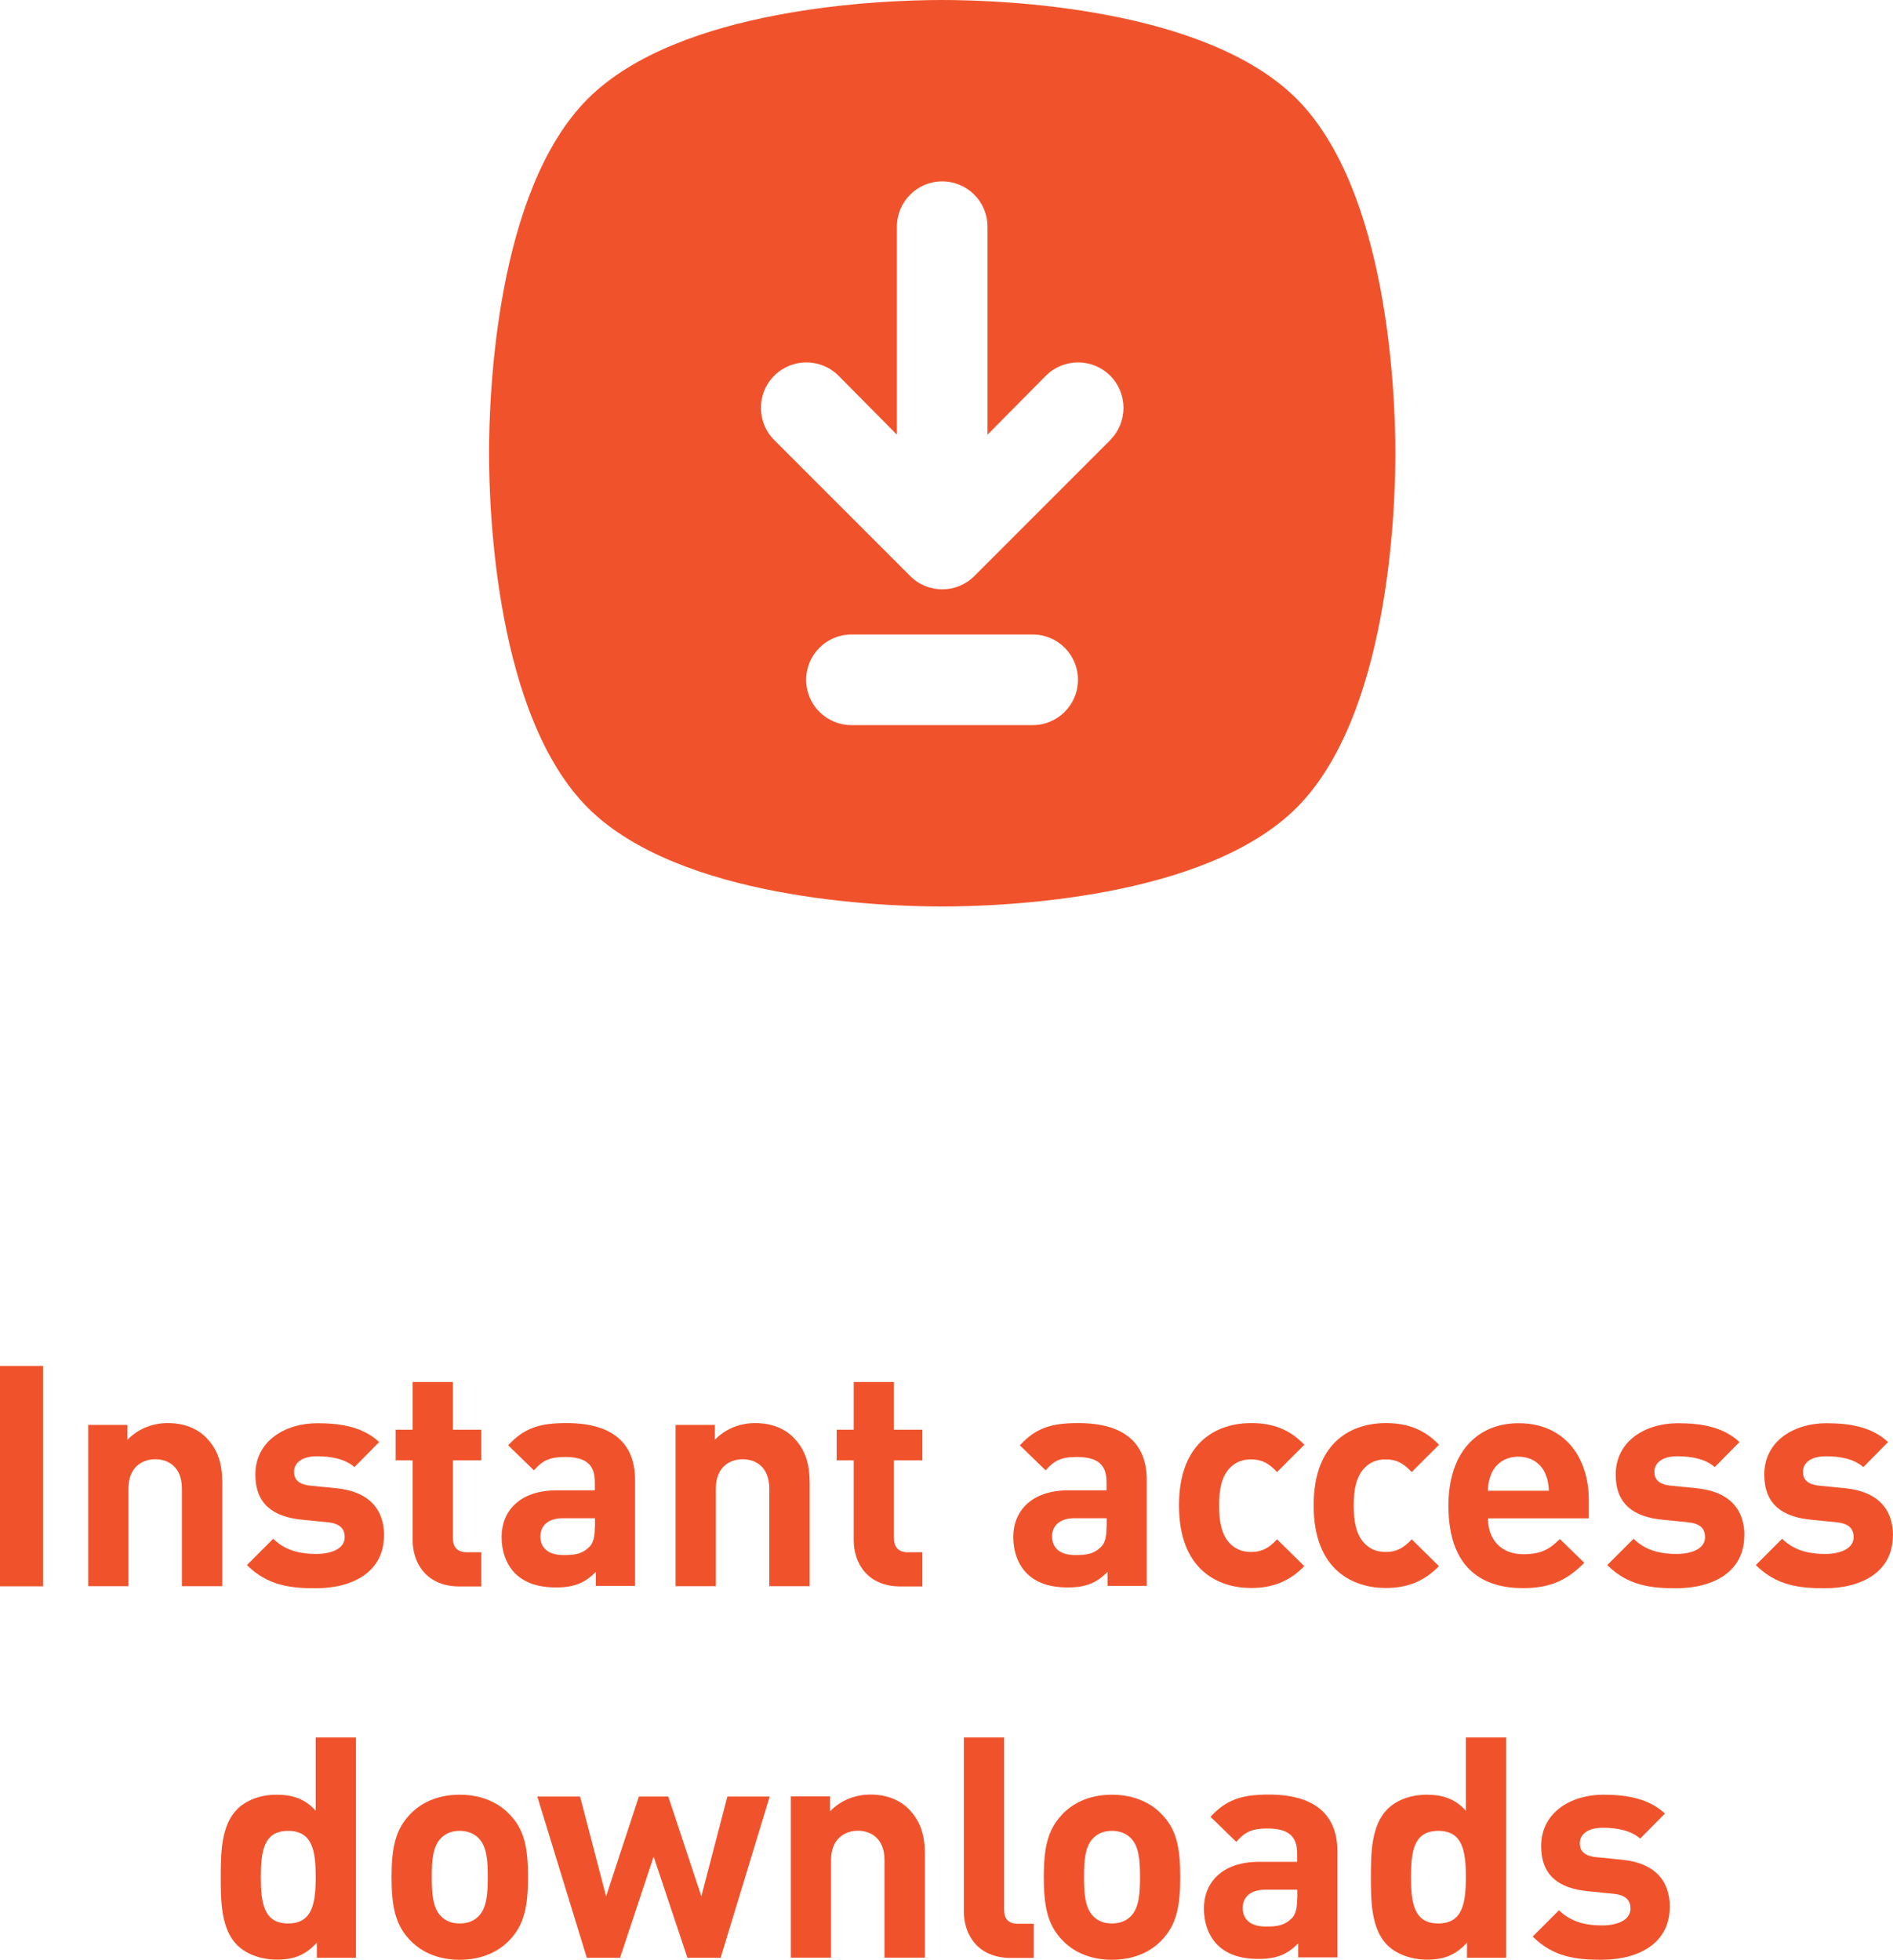 <svg viewBox="0 0 134.55 139.27" xmlns="http://www.w3.org/2000/svg" data-name="Layer 2" id="uuid-e57f5b41-295a-4221-b0b0-1a9485c1927d">
  <g data-name="Layer 1" id="uuid-f49b2bcc-a378-4053-9b4a-463300b15da9">
    <g>
      <rect style="fill: #f0532c; stroke-width: 0px;" height="15.66" width="3.06" y="97.07"></rect>
      <path style="fill: #f0532c; stroke-width: 0px;" d="m15.8,112.73v-7.33c0-1.25-.24-2.33-1.17-3.26-.64-.64-1.56-1.01-2.71-1.01-1.06,0-2.11.4-2.86,1.19v-1.06h-2.79v11.46h2.86v-6.93c0-1.56,1.01-2.09,1.91-2.09s1.89.53,1.89,2.09v6.93h2.86Z"></path>
      <path style="fill: #f0532c; stroke-width: 0px;" d="m27.3,109.13c0-1.94-1.14-3.15-3.41-3.37l-1.8-.18c-1.01-.09-1.19-.57-1.19-.99,0-.57.48-1.1,1.63-1.1.99,0,2,.18,2.66.77l1.76-1.78c-1.1-1.03-2.6-1.34-4.38-1.34-2.33,0-4.42,1.28-4.42,3.65,0,2.11,1.28,3.01,3.34,3.21l1.8.18c.9.09,1.21.48,1.21,1.06,0,.86-1.03,1.19-2.02,1.19-.88,0-2.11-.13-3.06-1.08l-1.87,1.87c1.45,1.45,3.08,1.65,4.88,1.65,2.71,0,4.86-1.21,4.86-3.74Z"></path>
      <path style="fill: #f0532c; stroke-width: 0px;" d="m34.21,112.73v-2.42h-1.03c-.68,0-.99-.37-.99-1.03v-5.5h2.02v-2.18h-2.02v-3.39h-2.86v3.39h-1.21v2.18h1.21v5.68c0,1.63.99,3.28,3.32,3.28h1.56Z"></path>
      <path style="fill: #f0532c; stroke-width: 0px;" d="m42.28,108.51c0,.7-.11,1.17-.42,1.45-.51.48-1.01.55-1.8.55-1.12,0-1.65-.53-1.65-1.32s.57-1.3,1.61-1.3h2.27v.62Zm2.86,4.22v-7.55c0-2.68-1.67-4.05-4.88-4.05-1.91,0-3.01.35-4.14,1.58l1.83,1.78c.59-.68,1.1-.95,2.2-.95,1.52,0,2.13.55,2.13,1.8v.57h-2.71c-2.66,0-3.92,1.5-3.92,3.32,0,1.01.33,1.94.95,2.57.68.68,1.63,1.01,2.93,1.01s2.05-.33,2.82-1.1v.99h2.79Z"></path>
      <path style="fill: #f0532c; stroke-width: 0px;" d="m57.55,112.73v-7.33c0-1.25-.24-2.33-1.17-3.26-.64-.64-1.56-1.01-2.71-1.01-1.06,0-2.11.4-2.86,1.19v-1.06h-2.79v11.46h2.86v-6.93c0-1.56,1.01-2.09,1.91-2.09s1.89.53,1.89,2.09v6.93h2.86Z"></path>
      <path style="fill: #f0532c; stroke-width: 0px;" d="m65.56,112.73v-2.42h-1.03c-.68,0-.99-.37-.99-1.03v-5.5h2.02v-2.18h-2.02v-3.39h-2.86v3.39h-1.21v2.18h1.21v5.68c0,1.63.99,3.28,3.32,3.28h1.56Z"></path>
      <path style="fill: #f0532c; stroke-width: 0px;" d="m78.65,108.51c0,.7-.11,1.17-.42,1.45-.51.48-1.01.55-1.8.55-1.12,0-1.65-.53-1.65-1.32s.57-1.3,1.61-1.3h2.27v.62Zm2.86,4.22v-7.55c0-2.68-1.67-4.05-4.88-4.05-1.91,0-3.01.35-4.14,1.58l1.83,1.78c.59-.68,1.1-.95,2.2-.95,1.52,0,2.13.55,2.13,1.8v.57h-2.71c-2.66,0-3.92,1.5-3.92,3.32,0,1.01.33,1.94.95,2.57.68.68,1.63,1.01,2.93,1.01s2.05-.33,2.82-1.1v.99h2.79Z"></path>
      <path style="fill: #f0532c; stroke-width: 0px;" d="m92.71,111.3l-1.94-1.91c-.59.64-1.1.9-1.85.9-.68,0-1.21-.24-1.63-.75-.44-.55-.64-1.34-.64-2.55s.2-1.98.64-2.53c.42-.51.95-.75,1.63-.75.75,0,1.25.26,1.85.9l1.94-1.94c-1.01-1.06-2.2-1.54-3.78-1.54-2.29,0-5.13,1.21-5.13,5.85s2.84,5.87,5.13,5.87c1.58,0,2.77-.51,3.78-1.56Z"></path>
      <path style="fill: #f0532c; stroke-width: 0px;" d="m102.28,111.3l-1.94-1.91c-.59.64-1.1.9-1.85.9-.68,0-1.21-.24-1.63-.75-.44-.55-.64-1.34-.64-2.55s.2-1.98.64-2.53c.42-.51.95-.75,1.63-.75.75,0,1.25.26,1.85.9l1.94-1.94c-1.01-1.06-2.2-1.54-3.78-1.54-2.29,0-5.13,1.21-5.13,5.85s2.84,5.87,5.13,5.87c1.58,0,2.77-.51,3.78-1.56Z"></path>
      <path style="fill: #f0532c; stroke-width: 0px;" d="m110.11,105.94h-4.36c.02-.51.09-.81.26-1.23.31-.68.95-1.19,1.91-1.19s1.61.51,1.91,1.19c.18.42.24.73.26,1.23Zm2.82,1.96v-1.28c0-3.15-1.8-5.48-4.99-5.48-2.97,0-4.99,2.11-4.99,5.85,0,4.64,2.6,5.87,5.3,5.87,2.07,0,3.19-.64,4.36-1.8l-1.74-1.69c-.73.73-1.34,1.08-2.6,1.08-1.61,0-2.51-1.08-2.51-2.55h7.17Z"></path>
      <path style="fill: #f0532c; stroke-width: 0px;" d="m123.99,109.13c0-1.94-1.14-3.15-3.41-3.37l-1.8-.18c-1.01-.09-1.19-.57-1.19-.99,0-.57.48-1.1,1.63-1.1.99,0,2,.18,2.66.77l1.76-1.78c-1.1-1.03-2.6-1.34-4.38-1.34-2.33,0-4.42,1.28-4.42,3.65,0,2.11,1.28,3.01,3.34,3.21l1.8.18c.9.09,1.21.48,1.21,1.06,0,.86-1.03,1.19-2.02,1.19-.88,0-2.11-.13-3.06-1.08l-1.87,1.87c1.45,1.45,3.08,1.65,4.88,1.65,2.71,0,4.86-1.21,4.86-3.74Z"></path>
      <path style="fill: #f0532c; stroke-width: 0px;" d="m134.55,109.13c0-1.94-1.14-3.15-3.41-3.37l-1.8-.18c-1.01-.09-1.19-.57-1.19-.99,0-.57.48-1.1,1.63-1.1.99,0,2,.18,2.66.77l1.76-1.78c-1.1-1.03-2.6-1.34-4.38-1.34-2.33,0-4.42,1.28-4.42,3.65,0,2.11,1.28,3.01,3.34,3.21l1.8.18c.9.09,1.21.48,1.21,1.06,0,.86-1.03,1.19-2.02,1.19-.88,0-2.11-.13-3.06-1.08l-1.87,1.87c1.45,1.45,3.08,1.65,4.88,1.65,2.71,0,4.86-1.21,4.86-3.74Z"></path>
      <path style="fill: #f0532c; stroke-width: 0px;" d="m22.44,133.39c0,1.87-.24,3.3-1.96,3.3s-1.94-1.43-1.94-3.3.22-3.28,1.94-3.28,1.96,1.41,1.96,3.28Zm2.86,5.74v-15.66h-2.86v5.21c-.75-.84-1.63-1.14-2.79-1.14s-2.16.4-2.79,1.03c-1.14,1.14-1.17,3.1-1.17,4.82s.02,3.7,1.17,4.84c.64.64,1.69,1.03,2.82,1.03,1.21,0,2.05-.33,2.84-1.21v1.08h2.79Z"></path>
      <path style="fill: #f0532c; stroke-width: 0px;" d="m34.67,133.39c0,1.19-.07,2.2-.66,2.79-.33.33-.77.51-1.34.51s-.99-.18-1.32-.51c-.59-.59-.66-1.61-.66-2.79s.07-2.18.66-2.77c.33-.33.75-.51,1.32-.51s1.01.18,1.34.51c.59.59.66,1.58.66,2.77Zm2.86,0c0-2.07-.26-3.37-1.3-4.44-.7-.75-1.87-1.41-3.56-1.41s-2.84.66-3.54,1.41c-1.03,1.08-1.3,2.38-1.3,4.44s.26,3.39,1.3,4.47c.7.75,1.85,1.41,3.54,1.41s2.86-.66,3.56-1.41c1.03-1.08,1.3-2.38,1.3-4.47Z"></path>
      <polygon style="fill: #f0532c; stroke-width: 0px;" points="54.71 127.67 51.7 127.67 49.85 134.76 47.5 127.67 45.41 127.67 43.08 134.76 41.23 127.67 38.19 127.67 41.71 139.13 44.07 139.13 46.46 131.94 48.86 139.13 51.22 139.13 54.71 127.67"></polygon>
      <path style="fill: #f0532c; stroke-width: 0px;" d="m65.74,139.13v-7.33c0-1.25-.24-2.33-1.17-3.26-.64-.64-1.56-1.01-2.71-1.01-1.06,0-2.11.4-2.86,1.19v-1.06h-2.79v11.46h2.86v-6.93c0-1.56,1.01-2.09,1.91-2.09s1.89.53,1.89,2.09v6.93h2.86Z"></path>
      <path style="fill: #f0532c; stroke-width: 0px;" d="m73.48,139.13v-2.42h-1.1c-.73,0-1.01-.35-1.01-1.03v-12.21h-2.86v12.39c0,1.63.99,3.28,3.34,3.28h1.63Z"></path>
      <path style="fill: #f0532c; stroke-width: 0px;" d="m81.03,133.39c0,1.19-.07,2.2-.66,2.79-.33.33-.77.51-1.34.51s-.99-.18-1.32-.51c-.59-.59-.66-1.61-.66-2.79s.07-2.18.66-2.77c.33-.33.75-.51,1.32-.51s1.01.18,1.34.51c.59.59.66,1.58.66,2.77Zm2.86,0c0-2.07-.26-3.37-1.3-4.44-.7-.75-1.87-1.41-3.56-1.41s-2.84.66-3.54,1.41c-1.03,1.08-1.3,2.38-1.3,4.44s.26,3.39,1.3,4.47c.7.75,1.85,1.41,3.54,1.41s2.86-.66,3.56-1.41c1.03-1.08,1.3-2.38,1.3-4.47Z"></path>
      <path style="fill: #f0532c; stroke-width: 0px;" d="m92.2,134.91c0,.7-.11,1.17-.42,1.45-.51.48-1.01.55-1.8.55-1.12,0-1.65-.53-1.65-1.32s.57-1.3,1.61-1.3h2.27v.62Zm2.86,4.22v-7.55c0-2.68-1.67-4.05-4.88-4.05-1.91,0-3.01.35-4.14,1.58l1.83,1.78c.59-.68,1.1-.95,2.2-.95,1.52,0,2.13.55,2.13,1.8v.57h-2.71c-2.66,0-3.92,1.5-3.92,3.32,0,1.01.33,1.94.95,2.57.68.68,1.63,1.01,2.93,1.01s2.05-.33,2.82-1.1v.99h2.79Z"></path>
      <path style="fill: #f0532c; stroke-width: 0px;" d="m104.19,133.39c0,1.87-.24,3.3-1.96,3.3s-1.94-1.43-1.94-3.3.22-3.28,1.94-3.28,1.96,1.41,1.96,3.28Zm2.86,5.74v-15.66h-2.86v5.21c-.75-.84-1.63-1.14-2.79-1.14s-2.16.4-2.79,1.03c-1.14,1.14-1.17,3.1-1.17,4.82s.02,3.7,1.17,4.84c.64.64,1.69,1.03,2.82,1.03,1.21,0,2.05-.33,2.84-1.21v1.08h2.79Z"></path>
      <path style="fill: #f0532c; stroke-width: 0px;" d="m118.69,135.53c0-1.94-1.14-3.15-3.41-3.37l-1.8-.18c-1.01-.09-1.19-.57-1.19-.99,0-.57.48-1.1,1.63-1.1.99,0,2,.18,2.66.77l1.76-1.78c-1.1-1.03-2.6-1.34-4.38-1.34-2.33,0-4.42,1.28-4.42,3.65,0,2.11,1.28,3.01,3.34,3.21l1.8.18c.9.09,1.21.48,1.21,1.06,0,.86-1.03,1.19-2.02,1.19-.88,0-2.11-.13-3.06-1.08l-1.87,1.87c1.45,1.45,3.08,1.65,4.88,1.65,2.71,0,4.86-1.21,4.86-3.74Z"></path>
      <path style="fill: #f0532c; stroke-width: 0px;" d="m78.92,31.27l-9.66,9.66c-1.25,1.26-3.29,1.27-4.55.02l-.02-.02-9.66-9.66c-1.26-1.26-1.26-3.31,0-4.57s3.31-1.26,4.57,0l4.15,4.19v-14.78c0-1.78,1.44-3.22,3.22-3.22s3.22,1.44,3.22,3.22v14.78l4.15-4.19c1.26-1.26,3.31-1.26,4.57,0s1.26,3.31,0,4.57m-5.51,20.26h-12.88c-1.78,0-3.22-1.44-3.22-3.22s1.44-3.22,3.22-3.22h12.88c1.78,0,3.22,1.44,3.22,3.22s-1.44,3.22-3.22,3.22M92.16,7.02C85.65.52,71.22,0,66.97,0s-18.68.52-25.19,7.02c-6.51,6.51-7.02,20.94-7.02,25.19s.52,18.68,7.02,25.19c6.51,6.51,20.94,7.02,25.19,7.02s18.68-.52,25.19-7.02c6.51-6.51,7.02-20.94,7.02-25.19s-.52-18.68-7.02-25.19"></path>
    </g>
  </g>
</svg>